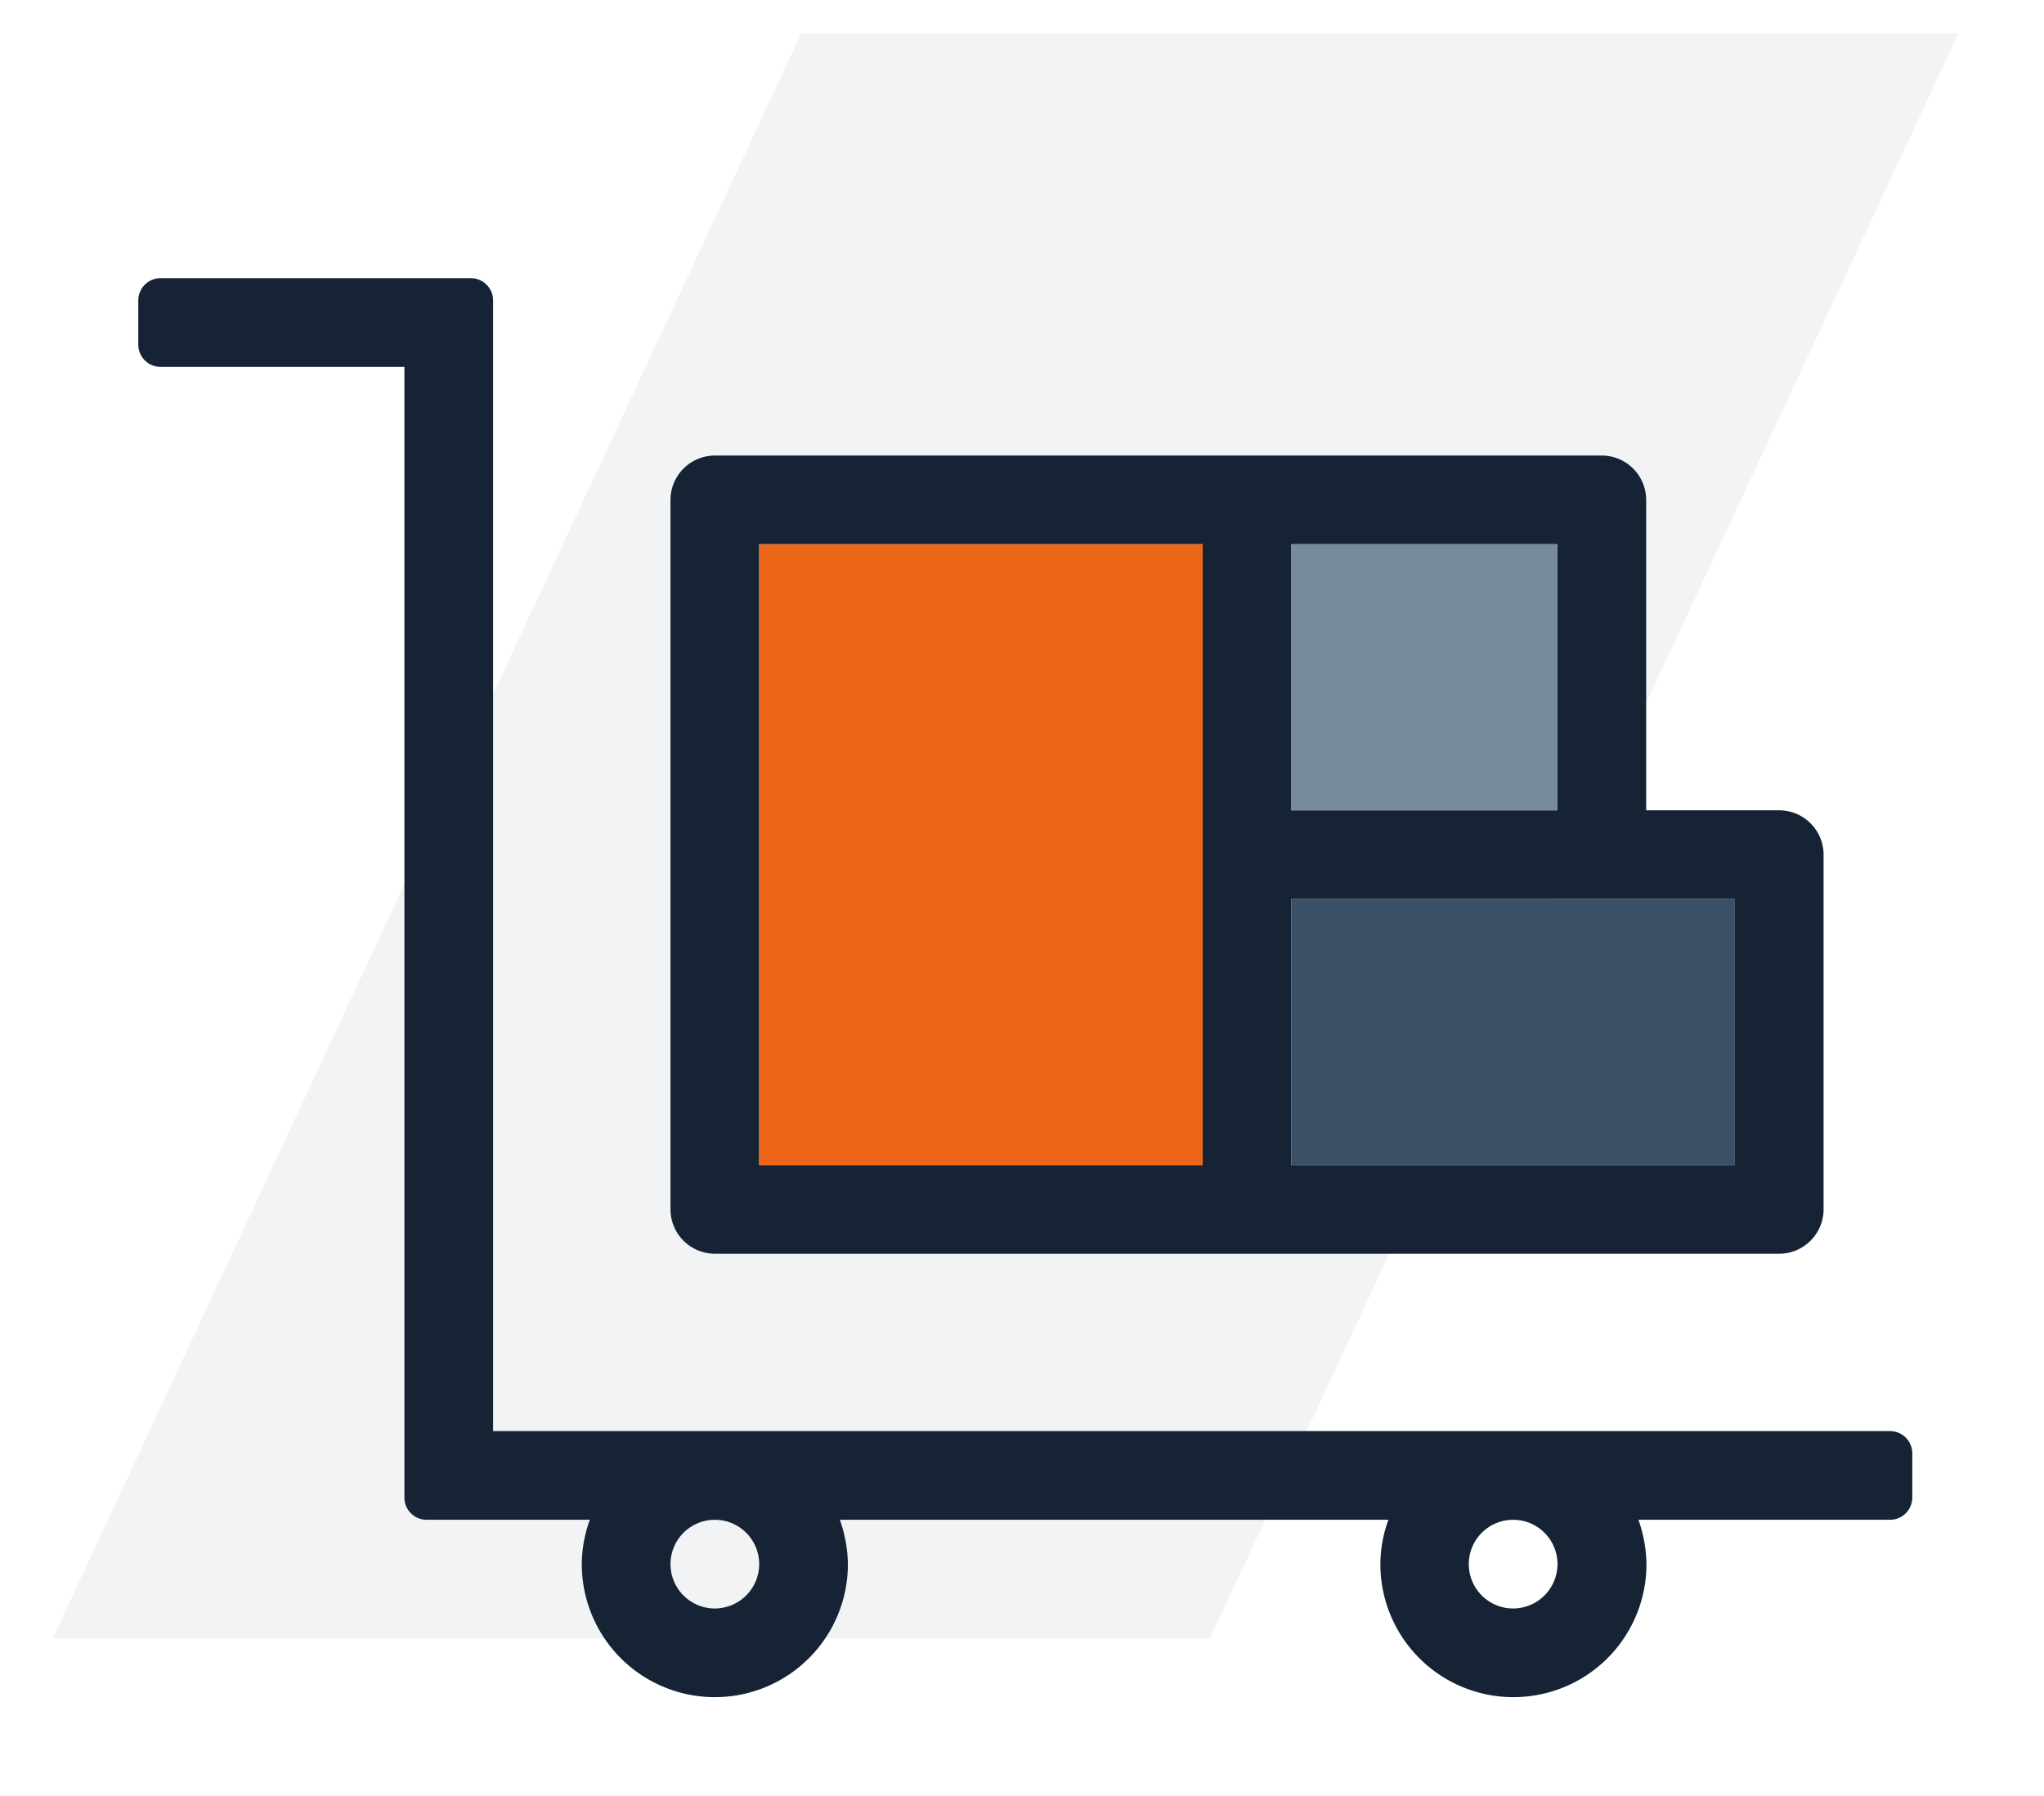<?xml version="1.0" encoding="UTF-8"?> <svg xmlns="http://www.w3.org/2000/svg" id="Layer_1" data-name="Layer 1" viewBox="0 0 430 377.914"><defs><style>.cls-1{fill:#e4e8eb;opacity:0.5;isolation:isolate;}.cls-2{fill:#152334;}.cls-3{fill:#778b9c;}.cls-4{fill:#3c5067;}.cls-5{fill:#ec661a;}</style></defs><title>ikony-branze</title><polygon class="cls-1" points="11.08 344.718 254.536 344.718 412.013 7.006 168.558 7.006 11.08 344.718"></polygon><path class="cls-2" d="M150.384,263.789H374.3a9.357,9.357,0,0,0,9.33-9.33v-74.64a9.357,9.357,0,0,0-9.33-9.33h-27.99v-65.31a9.357,9.357,0,0,0-9.33-9.33h-186.6a9.357,9.357,0,0,0-9.33,9.33v149.28A9.357,9.357,0,0,0,150.384,263.789Zm121.289-149.28h55.98v55.98h-55.98Zm0,74.64h93.3v55.98h-93.3Zm-111.959-74.64h93.3v130.62h-93.3Zm237.914,186.6H103.734V63.194a4.68,4.68,0,0,0-4.665-4.665H33.759a4.679,4.679,0,0,0-4.665,4.665v9.33a4.678,4.678,0,0,0,4.665,4.665H85.074V315.1a4.678,4.678,0,0,0,4.665,4.665h34.346a27.56,27.56,0,0,0-1.691,9.33,27.99,27.99,0,0,0,55.98,0,29.053,29.053,0,0,0-1.692-9.33h115.4a27.56,27.56,0,0,0-1.691,9.33,27.99,27.99,0,0,0,55.98,0,29.08,29.08,0,0,0-1.691-9.33h52.947a4.678,4.678,0,0,0,4.665-4.665v-9.33A4.679,4.679,0,0,0,397.628,301.109Zm-247.244,37.32a9.33,9.33,0,1,1,9.33-9.33A9.357,9.357,0,0,1,150.384,338.429Zm167.939,0a9.33,9.33,0,1,1,9.33-9.33A9.357,9.357,0,0,1,318.323,338.429Z"></path><rect class="cls-3" x="271.673" y="114.509" width="55.98" height="55.98"></rect><rect class="cls-4" x="271.673" y="189.149" width="93.3" height="55.98"></rect><rect class="cls-5" x="159.714" y="114.509" width="93.3" height="130.62"></rect></svg> 